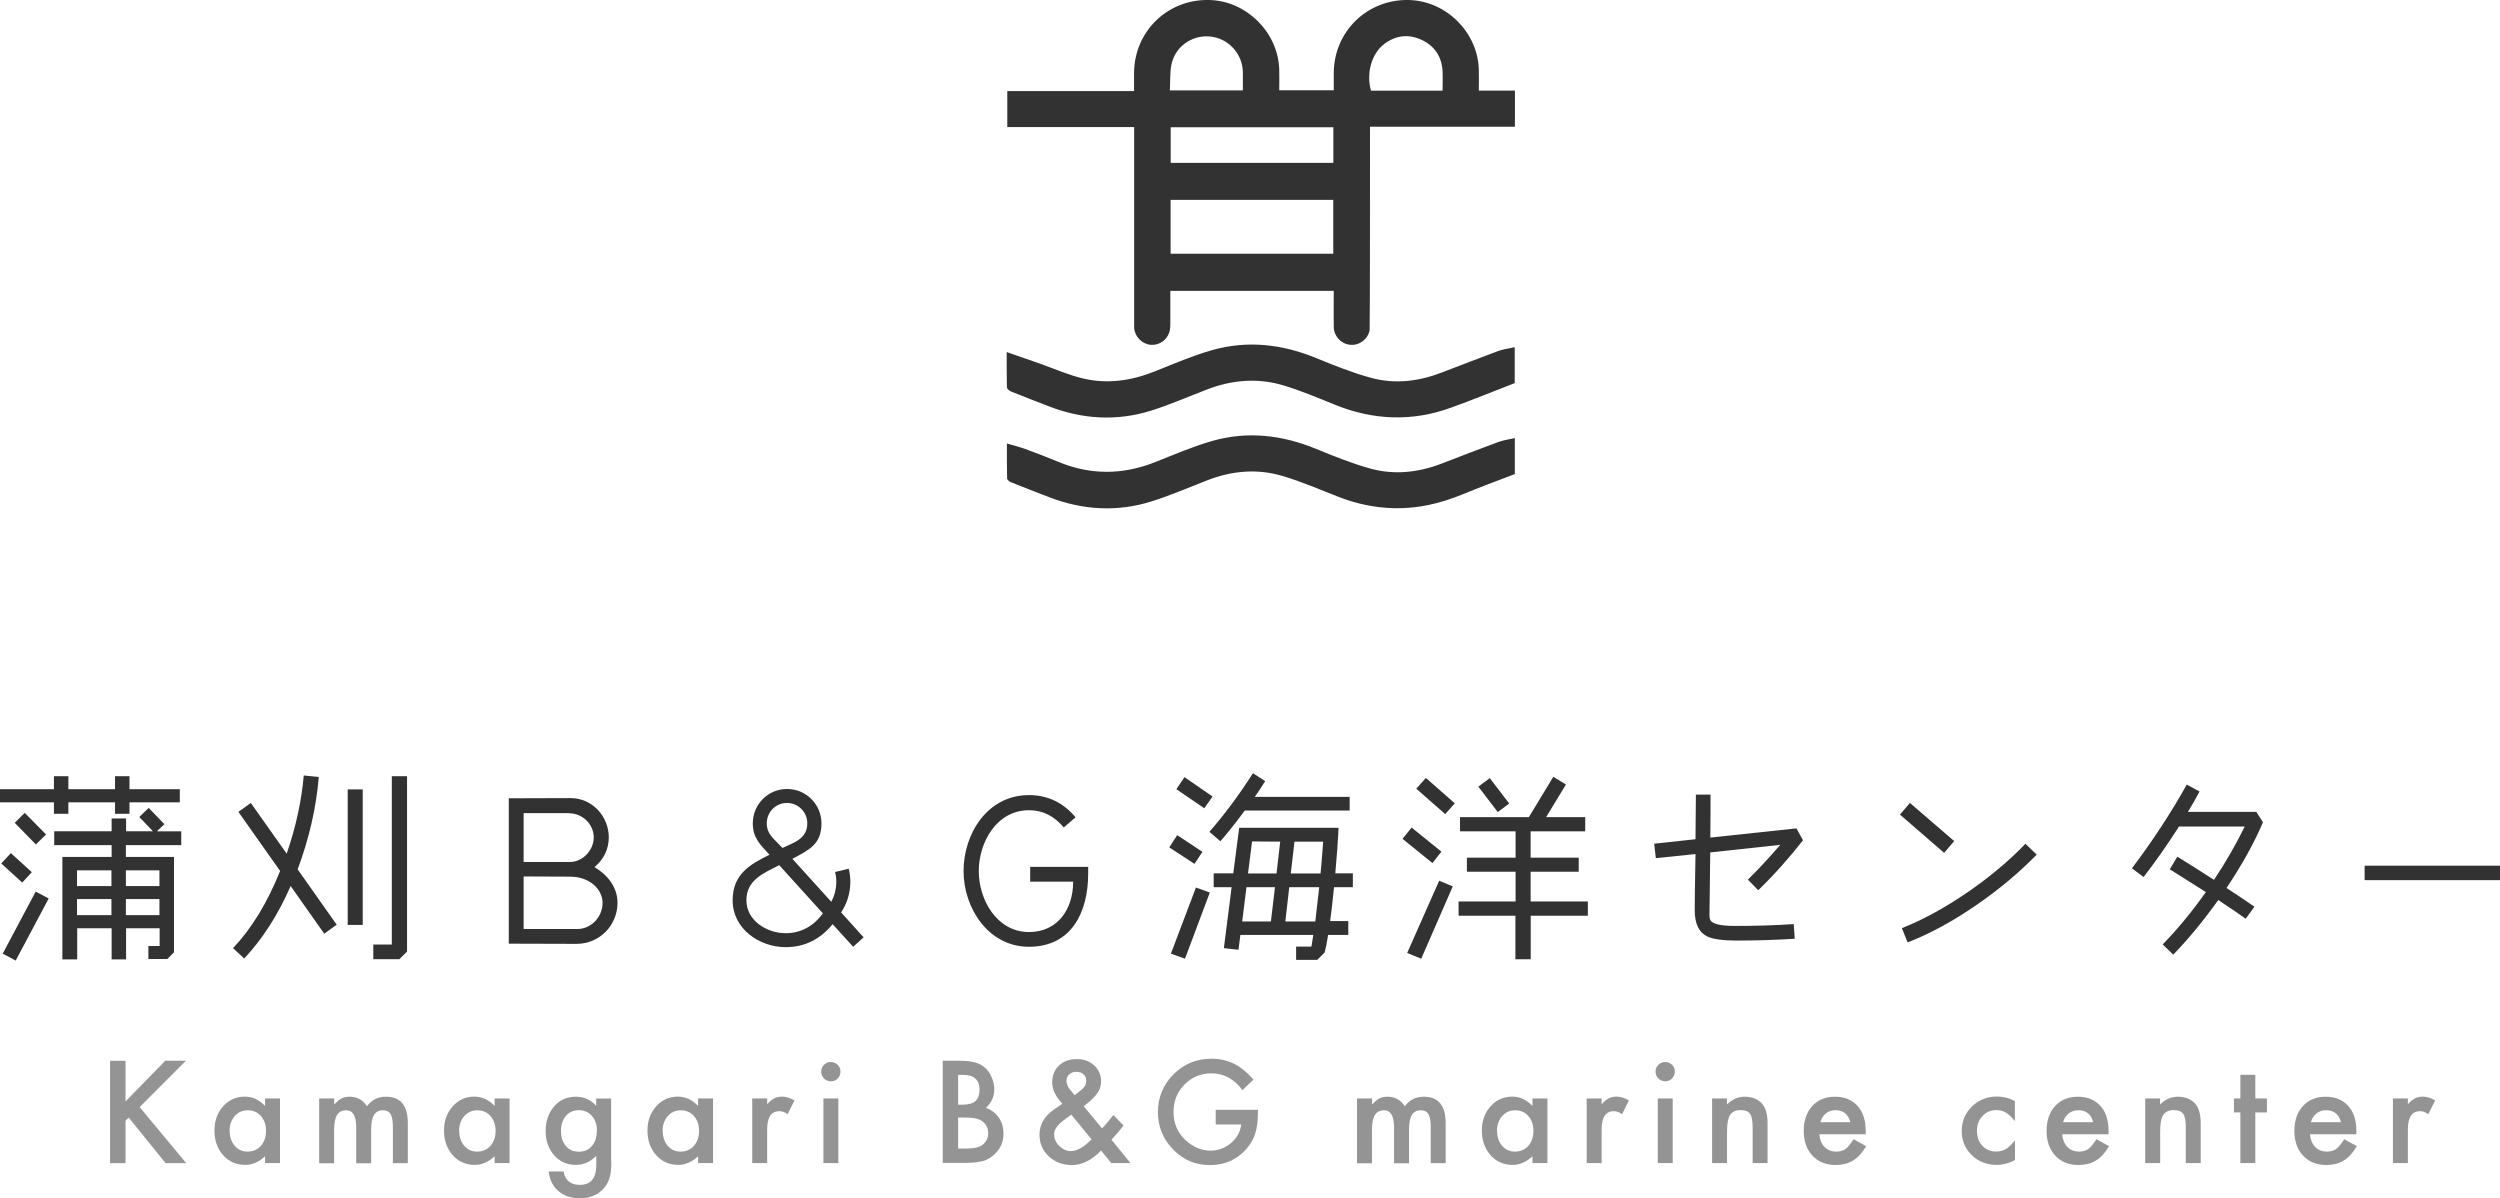 <?xml version="1.0" encoding="UTF-8"?> <svg xmlns="http://www.w3.org/2000/svg" id="_レイヤー_2" data-name="レイヤー 2" viewBox="0 0 257.77 123.56"><defs><style> .cls-1 { fill: #949494; } .cls-2 { fill: #323232; } </style></defs><g id="objects"><g id="SrExOF"><g><path class="cls-2" d="M116.93,13.1h-13.07v-3.71h13.07c0-.66,0-1.25,0-1.85.02-4.31,3.46-7.65,7.77-7.54,3.83.1,7.08,3.33,7.2,7.17.02.7,0,1.4,0,2.14h5.62c0-.59,0-1.19,0-1.78.02-4.28,3.44-7.61,7.72-7.53,3.86.08,7.13,3.32,7.24,7.18.02.7,0,1.4,0,2.16h3.72v3.73h-14.94s0,20.72-.04,20.97c-.18.94-1.06,1.6-2,1.51-.94-.08-1.68-.87-1.7-1.84-.02-1.23,0-2.45,0-3.72h-16.85c0,1.12,0,2.24,0,3.36,0,.29-.01.59-.09.86-.25.87-1.07,1.42-1.95,1.34-.89-.09-1.62-.83-1.69-1.74-.01-.19,0-20.72,0-20.72ZM120.7,26.16h16.77v-5.55h-16.77v5.55ZM120.71,13.12v3.67h16.77v-3.67h-16.77ZM120.63,9.32h7.52c0-.66.01-1.28,0-1.9-.05-1.92-1.53-3.5-3.42-3.66-1.89-.16-3.62,1.1-3.96,2.97-.15.83-.1,1.7-.15,2.59ZM148.74,9.35c0-.71.03-1.37,0-2.02-.09-1.48-.81-2.59-2.16-3.22-1.35-.63-2.66-.47-3.85.42-1.31.99-1.88,3.03-1.37,4.82h7.38Z"></path><path class="cls-2" d="M103.83,36.31c1.2.42,2.28.79,3.36,1.17,1.5.53,2.97,1.19,4.51,1.55,2.51.59,4.98.22,7.38-.74,1.95-.78,3.89-1.62,5.9-2.19,3.63-1.03,7.2-.62,10.68.8,1.85.76,3.72,1.51,5.64,2.04,2.47.69,4.94.4,7.33-.52,1.94-.74,3.88-1.5,5.83-2.22.53-.2,1.12-.26,1.72-.4v3.7c-2.21.86-4.37,1.74-6.56,2.53-4.06,1.48-8.09,1.3-12.08-.34-1.69-.69-3.39-1.4-5.13-1.93-2.68-.82-5.35-.61-7.96.4-1.91.73-3.78,1.55-5.73,2.17-3.56,1.12-7.11.91-10.58-.44-1.31-.51-2.61-1-3.91-1.53-.17-.07-.41-.28-.41-.43-.03-1.15-.02-2.29-.02-3.63Z"></path><path class="cls-2" d="M103.83,45.73c.67.2,1.27.34,1.84.55,1.15.42,2.3.86,3.43,1.33,3.31,1.38,6.61,1.37,9.95.06,1.97-.78,3.93-1.63,5.96-2.21,3.63-1.03,7.2-.61,10.68.82,1.83.75,3.68,1.5,5.59,2.03,2.49.69,4.98.41,7.39-.52,1.94-.75,3.88-1.5,5.83-2.22.52-.19,1.09-.26,1.69-.4v3.71c-1.8.69-3.62,1.36-5.41,2.1-2.24.92-4.55,1.47-6.99,1.42-1.99-.04-3.9-.44-5.75-1.16-1.96-.76-3.89-1.61-5.9-2.19-2.58-.75-5.17-.5-7.68.48-1.88.73-3.75,1.54-5.67,2.15-3.56,1.13-7.1.93-10.59-.41-1.33-.51-2.65-1.02-3.97-1.55-.16-.07-.39-.25-.39-.39-.03-1.16-.02-2.33-.02-3.61Z"></path></g></g></g><g id="text"><g><path class="cls-2" d="M18.54,82.73h-5.19v1.18h-1.49v-1.18h-4.81v1.18h-1.49v-1.18H0v-1.36h5.56v-1.34h1.49v1.34h4.81v-1.34h1.49v1.34h5.19v1.36ZM3.28,89.93l-.99,1.07-2.16-1.97.99-1.07,2.16,1.97ZM5.02,92.64l-3.4,6.4-1.34-.71,3.4-6.4,1.34.71ZM4.75,86.04l-1.05,1.03-2.18-2.23,1.03-1.03,2.2,2.23ZM18.67,87.14h-5.69v1.22h4.96v9.83l-.69.69h-1.95v-1.34h1.16v-1.83h-3.46v3.21h-1.49v-3.21h-3.55v3.21h-1.53v-10.56h5.08v-1.22h-5.92v-1.43h5.92v-1.32h1.49v1.32h2.77l-1.41-1.47.97-.94,1.62,1.68-.78.74h2.52v1.43ZM11.49,91.36v-1.62h-3.55v1.62h3.55ZM11.49,94.36v-1.66h-3.55v1.66h3.55ZM16.44,91.36v-1.62h-3.46v1.62h3.46ZM16.44,94.36v-1.66h-3.46v1.66h3.46Z"></path><path class="cls-2" d="M34.71,95.35l-1.28.92-3.46-4.91c-1.32,3-2.92,5.48-4.79,7.47l-1.15-1.07c1.91-2.02,3.53-4.66,4.85-7.96l-4.3-6.09,1.28-.92,3.7,5.23c.95-2.75,1.53-5.44,1.76-8.06l1.55.15c-.27,3.21-1.01,6.4-2.18,9.53l4.03,5.71ZM37.4,95.37h-1.55v-13.98h1.55v13.98ZM41.98,98.1l-.8.8h-2.69v-1.51h1.91v-17.36h1.57v18.08Z"></path><path class="cls-2" d="M59.45,97.32l-6.99-.02v-14.99l6.38-.02c2.23,0,3.93,1.89,3.93,4.05,0,1.2-.5,2.25-1.47,3.07,1.34.78,2.37,2.08,2.37,3.67,0,2.35-1.87,4.24-4.22,4.24ZM58.69,83.86v-.02h-4.7v5.04h4.77c1.32,0,2.46-1.22,2.46-2.54s-1.13-2.48-2.52-2.48ZM58.78,90.39l-4.79-.02v5.42h5.52c1.47,0,2.62-1.26,2.62-2.71,0-1.32-1.26-2.69-3.36-2.69Z"></path><path class="cls-2" d="M89.04,96.65l-1.07.97-2.12-2.33c-1.28,1.57-2.9,2.37-4.83,2.37-2.73,0-5.48-1.89-5.48-4.83,0-2.67,1.76-3.7,3.8-4.7-.94-1.03-1.72-1.72-1.72-3.23,0-1.95,1.55-3.55,3.53-3.55s3.55,1.6,3.55,3.55c0,2.12-1.22,2.71-3,3.65l4.01,4.43c.36-.67.52-1.36.52-2.08,0-.34-.04-.67-.13-.99l1.41-.34c.1.44.17.88.17,1.32,0,1.15-.32,2.23-.95,3.19l2.31,2.56ZM80.34,89.21c-1.57.8-3.38,1.51-3.38,3.61s2.1,3.4,4.05,3.4c1.53,0,2.81-.67,3.84-2.04l-4.51-4.98ZM81.14,82.79c-1.15,0-2.08.94-2.08,2.1s.78,1.62,1.62,2.54c1.22-.57,2.56-.96,2.56-2.54,0-1.16-.94-2.1-2.1-2.1Z"></path><path class="cls-2" d="M112.2,90.08c0,3.9-1.66,7.54-6.11,7.54-4.16,0-6.74-3.97-6.74-7.81s2.46-7.83,6.74-7.83c1.91,0,3.53.76,4.81,2.29l-1.22,1.05c-.99-1.2-2.18-1.78-3.59-1.78-3.32,0-5.17,3.3-5.17,6.28s1.89,6.28,5.17,6.28c3,0,4.56-2.39,4.56-5.19h-4.43v-1.53h5.98v.71Z"></path><path class="cls-2" d="M123.98,87.83l-.82,1.24-2.6-1.7.82-1.26,2.6,1.72ZM124.74,92.03l-2.56,6.82-1.45-.52,2.58-6.82,1.43.52ZM125.03,82.12l-.86,1.22-2.88-1.97.84-1.24,2.9,2ZM139.16,83.57h-10.81c-.92,1.24-1.76,2.31-2.52,3.17l-1.13-.97c1.62-1.87,3.11-3.88,4.49-6.05l1.26.82c-.4.65-.76,1.18-1.07,1.62h9.78v1.41ZM139.48,91.48h-1.93c-.15,1.51-.29,2.67-.4,3.49h1.87v1.43h-2.08c-.11.71-.23,1.32-.36,1.81l-.76.76h-2.18v-1.37h1.58l.19-1.2h-7.52l-.19,1.53-1.51-.17.8-6.28h-1.85v-1.43h2.02l.61-4.7h10.25c-.06,1.26-.17,2.83-.34,4.7h1.81v1.43ZM131.46,91.48h-2.94l-.44,3.53h2.96l.42-3.53ZM132,86.78l-2.9-.02-.42,3.3h2.94l.38-3.28ZM132.93,91.48l-.4,3.53h3.09c.08-.63.21-1.83.4-3.53h-3.09ZM133.47,86.78l-.38,3.28h3.07c.06-.69.17-1.81.27-3.28h-2.96Z"></path><path class="cls-2" d="M148.62,87.81l-.92,1.18-3.09-2.5.94-1.16,3.07,2.48ZM149.79,91.4l-3.25,7.45-1.45-.59,3.3-7.45,1.41.59ZM150,82.83l-.99,1.11-2.98-2.62.99-1.11,2.98,2.62ZM163.73,94.42h-5.9v4.49h-1.58v-4.49h-5.86v-1.47h5.88v-3.07h-5.02v-1.45h5.02v-2.71h-5.73v-1.47h7.1l2.52-4.16,1.3.8-2.04,3.36h4.03v1.47h-5.63v2.71h4.96v1.45h-4.96v3.07h5.9v1.47ZM155.61,82.85l-1.18.88-2-2.62,1.18-.88,2,2.62Z"></path><path class="cls-2" d="M185.91,86.63c-1.41,1.8-2.94,3.53-4.62,5.16l-1.07-1.09c1.07-1.05,2.18-2.25,3.34-3.59l-7.22.78-.08,6.42c0,.23.02.42.08.55.21.4,1.05.61,2.5.61,2.23,0,4.26-.06,6.11-.19l.1,1.51c-1.87.12-3.86.19-5.94.19-1.51,0-2.54-.15-3.11-.44-.84-.42-1.26-1.32-1.26-2.69,0-.74.02-2.67.08-5.79l-4.09.42-.17-1.49,4.26-.46c.02-2.12.04-3.65.04-4.6h1.51c0,.9,0,2.39-.02,4.43l8.88-.95.67,1.22Z"></path><path class="cls-2" d="M201.49,86.72l-1.03,1.22-4.56-3.95,1.03-1.2,4.56,3.93ZM210,88.12c-1.83,1.87-3.88,3.59-6.21,5.19-2.41,1.66-4.77,2.96-7.1,3.86l-.59-1.47c2.21-.88,4.47-2.12,6.8-3.72,2.25-1.55,4.24-3.21,5.94-4.98l1.15,1.11Z"></path><path class="cls-2" d="M233.33,84.78c-.9,2.12-2.16,4.39-3.76,6.78,1.26.82,2.23,1.47,2.88,1.93l-.9,1.24c-.61-.44-1.55-1.09-2.83-1.93-1.53,2.14-3.07,4.01-4.64,5.63l-1.09-1.05c1.55-1.6,3.04-3.4,4.45-5.4l-3.72-2.35.78-1.3c.9.55,2.16,1.34,3.78,2.39,1.22-1.83,2.27-3.67,3.17-5.5h-6.78c-1.22,1.91-2.44,3.65-3.65,5.21l-1.2-.9c2.16-2.88,4.05-5.75,5.65-8.63l1.32.71c-.36.69-.76,1.39-1.2,2.1h7.05l.69,1.07Z"></path><path class="cls-2" d="M257.77,90.75h-13.96v-1.49h13.96v1.49Z"></path></g><g><path class="cls-1" d="M12.93,113.58l4.11-4.21h2.13l-4.77,4.78,4.8,5.78h-2.13l-3.8-4.7-.33.33v4.37h-1.59v-10.55h1.59v4.21Z"></path><path class="cls-1" d="M27.33,113.26h1.54v6.66h-1.54v-.7c-.63.59-1.31.89-2.04.89-.92,0-1.68-.33-2.28-1-.6-.68-.9-1.53-.9-2.54s.3-1.83.9-2.5c.6-.67,1.34-1,2.24-1,.78,0,1.47.32,2.08.96v-.77ZM23.68,116.57c0,.64.17,1.16.51,1.56.35.41.79.61,1.33.61.57,0,1.03-.2,1.38-.59.35-.41.53-.92.53-1.54s-.17-1.14-.53-1.54c-.35-.4-.81-.59-1.37-.59-.53,0-.97.2-1.33.6-.35.41-.53.91-.53,1.5Z"></path><path class="cls-1" d="M32.92,113.26h1.54v.62c.3-.31.55-.52.76-.63.22-.11.5-.17.84-.17.75,0,1.35.33,1.78.98.48-.66,1.14-.98,1.96-.98,1.5,0,2.25.91,2.25,2.73v4.12h-1.54v-3.7c0-.64-.08-1.09-.23-1.35-.16-.27-.42-.4-.79-.4-.42,0-.73.16-.93.48-.19.32-.29.83-.29,1.54v3.44h-1.54v-3.68c0-1.18-.34-1.78-1.03-1.78-.43,0-.75.16-.95.49s-.3.83-.3,1.53v3.44h-1.54v-6.66Z"></path><path class="cls-1" d="M51,113.26h1.54v6.66h-1.54v-.7c-.63.59-1.32.89-2.04.89-.92,0-1.68-.33-2.28-1-.6-.68-.9-1.53-.9-2.54s.3-1.83.9-2.5c.6-.67,1.34-1,2.24-1,.77,0,1.47.32,2.08.96v-.77ZM47.35,116.57c0,.64.17,1.16.51,1.56.35.41.79.61,1.33.61.57,0,1.03-.2,1.38-.59.35-.41.53-.92.53-1.54s-.18-1.14-.53-1.54c-.35-.4-.81-.59-1.37-.59-.53,0-.97.2-1.33.6-.35.41-.53.91-.53,1.5Z"></path><path class="cls-1" d="M63.03,119.76c0,.31,0,.59-.03.83-.02.24-.05.45-.09.63-.11.5-.32.93-.64,1.29-.6.69-1.43,1.04-2.48,1.04-.89,0-1.62-.24-2.19-.72-.59-.49-.93-1.17-1.03-2.04h1.54c.06.33.16.58.29.76.32.42.78.62,1.39.62,1.13,0,1.69-.69,1.69-2.07v-.93c-.61.62-1.31.94-2.11.94-.91,0-1.65-.33-2.23-.98-.58-.67-.88-1.5-.88-2.5s.27-1.8.81-2.47c.58-.72,1.35-1.08,2.31-1.08.84,0,1.54.31,2.09.94v-.75h1.54v6.5ZM61.55,116.61c0-.65-.17-1.16-.52-1.55-.35-.4-.8-.59-1.35-.59-.58,0-1.04.22-1.38.65-.3.39-.46.89-.46,1.5s.15,1.1.46,1.49c.33.42.79.64,1.38.64s1.05-.21,1.39-.64c.31-.39.47-.88.47-1.49Z"></path><path class="cls-1" d="M71.98,113.26h1.54v6.66h-1.54v-.7c-.63.59-1.32.89-2.04.89-.92,0-1.68-.33-2.28-1-.6-.68-.9-1.53-.9-2.54s.3-1.83.9-2.5c.6-.67,1.34-1,2.24-1,.77,0,1.47.32,2.08.96v-.77ZM68.33,116.57c0,.64.17,1.16.51,1.56.35.41.79.61,1.33.61.57,0,1.03-.2,1.38-.59.35-.41.53-.92.53-1.54s-.18-1.14-.53-1.54c-.35-.4-.81-.59-1.37-.59-.53,0-.97.2-1.33.6-.35.41-.53.91-.53,1.5Z"></path><path class="cls-1" d="M77.56,113.26h1.54v.59c.28-.3.53-.5.75-.61.22-.11.49-.17.79-.17.41,0,.83.13,1.27.4l-.7,1.41c-.29-.21-.58-.31-.85-.31-.84,0-1.26.63-1.26,1.9v3.45h-1.54v-6.66Z"></path><path class="cls-1" d="M84.67,110.49c0-.27.1-.5.29-.7.2-.2.43-.29.7-.29s.51.1.71.29c.2.19.29.43.29.7s-.1.51-.29.71c-.19.2-.43.29-.7.29s-.52-.1-.71-.29c-.2-.2-.29-.44-.29-.72ZM86.44,113.26v6.66h-1.54v-6.66h1.54Z"></path><path class="cls-1" d="M97.2,119.92v-10.55h1.59c.71,0,1.27.05,1.69.16.42.11.78.29,1.07.55.3.27.53.6.7,1,.18.41.27.82.27,1.23,0,.76-.29,1.4-.87,1.92.56.19,1,.53,1.33,1,.33.47.49,1.03.49,1.65,0,.83-.29,1.52-.88,2.09-.35.35-.75.59-1.18.73-.48.13-1.08.2-1.8.2h-2.41ZM98.79,113.9h.5c.59,0,1.03-.13,1.3-.39.28-.26.41-.65.41-1.16s-.14-.87-.42-1.13c-.28-.26-.69-.39-1.23-.39h-.56v3.07ZM98.79,118.42h.98c.72,0,1.25-.14,1.59-.42.36-.31.53-.69.53-1.16s-.17-.84-.51-1.15c-.33-.31-.93-.46-1.78-.46h-.81v3.19Z"></path><path class="cls-1" d="M111.73,114.05l1.9,2.3.06-.07c.21-.22.4-.44.58-.66.18-.21.36-.43.53-.65l1.04,1.07c-.13.18-.29.39-.5.64-.21.24-.45.52-.74.83l1.96,2.41h-1.98l-1.05-1.29c-.97,1-1.97,1.5-3.01,1.5-.93,0-1.73-.3-2.38-.9-.64-.6-.96-1.34-.96-2.23,0-1.05.51-1.93,1.52-2.62l.69-.47s.02-.02.05-.03c.02-.02.05-.04.1-.08-.7-.74-1.05-1.47-1.05-2.19s.23-1.29.7-1.74c.47-.45,1.08-.67,1.83-.67s1.32.22,1.8.65c.47.43.71.98.71,1.64,0,.46-.13.87-.39,1.24-.26.37-.72.81-1.39,1.33ZM110.46,114.94l-.09.06c-.65.45-1.1.81-1.33,1.09-.23.27-.35.56-.35.87,0,.44.17.84.53,1.2.36.35.77.53,1.2.53.62,0,1.32-.4,2.13-1.21l-2.08-2.54ZM110.8,112.93l.13-.1c.22-.17.41-.32.55-.44.15-.13.25-.23.31-.32.14-.17.21-.38.21-.62,0-.28-.09-.5-.28-.68-.19-.17-.44-.26-.75-.26-.29,0-.53.09-.72.27-.2.17-.29.38-.29.65,0,.31.12.62.37.92l.4.48s.04.06.08.1Z"></path><path class="cls-1" d="M125.34,114.43h4.36v.35c0,.79-.09,1.5-.28,2.11-.18.57-.49,1.09-.92,1.59-.98,1.1-2.23,1.65-3.74,1.65s-2.74-.53-3.79-1.6c-1.05-1.07-1.58-2.36-1.58-3.86s.54-2.83,1.61-3.9c1.07-1.07,2.38-1.61,3.91-1.61.83,0,1.6.17,2.31.51.68.34,1.36.88,2.02,1.64l-1.13,1.09c-.87-1.15-1.92-1.73-3.17-1.73-1.12,0-2.05.38-2.81,1.16-.76.76-1.13,1.7-1.13,2.84s.42,2.14,1.26,2.91c.79.71,1.64,1.06,2.56,1.06.78,0,1.49-.26,2.11-.79.62-.53.97-1.17,1.05-1.91h-2.63v-1.5Z"></path><path class="cls-1" d="M139.93,113.26h1.54v.62c.3-.31.55-.52.76-.63.22-.11.5-.17.84-.17.75,0,1.35.33,1.78.98.48-.66,1.14-.98,1.96-.98,1.5,0,2.25.91,2.25,2.73v4.12h-1.54v-3.7c0-.64-.08-1.09-.23-1.35-.16-.27-.42-.4-.79-.4-.42,0-.73.16-.93.48-.19.32-.29.83-.29,1.54v3.44h-1.54v-3.68c0-1.18-.34-1.78-1.03-1.78-.43,0-.75.16-.95.49s-.3.83-.3,1.53v3.44h-1.54v-6.66Z"></path><path class="cls-1" d="M158.01,113.26h1.54v6.66h-1.54v-.7c-.63.59-1.31.89-2.04.89-.92,0-1.68-.33-2.28-1-.6-.68-.9-1.53-.9-2.54s.3-1.83.9-2.5c.6-.67,1.34-1,2.24-1,.78,0,1.47.32,2.08.96v-.77ZM154.36,116.57c0,.64.17,1.16.51,1.56.35.41.79.61,1.33.61.57,0,1.03-.2,1.38-.59.35-.41.53-.92.53-1.54s-.17-1.14-.53-1.54c-.35-.4-.81-.59-1.37-.59-.53,0-.97.2-1.33.6-.35.41-.53.91-.53,1.5Z"></path><path class="cls-1" d="M163.6,113.26h1.54v.59c.28-.3.53-.5.75-.61.22-.11.49-.17.79-.17.41,0,.83.13,1.27.4l-.7,1.41c-.29-.21-.58-.31-.85-.31-.84,0-1.26.63-1.26,1.9v3.45h-1.54v-6.66Z"></path><path class="cls-1" d="M170.7,110.49c0-.27.1-.5.29-.7.2-.2.43-.29.7-.29s.52.1.71.29c.2.19.29.43.29.7s-.1.51-.29.71c-.19.2-.43.29-.7.29s-.51-.1-.71-.29c-.2-.2-.29-.44-.29-.72ZM172.47,113.26v6.66h-1.54v-6.66h1.54Z"></path><path class="cls-1" d="M176.52,113.26h1.54v.62c.54-.53,1.14-.8,1.82-.8.77,0,1.38.24,1.81.73.37.42.56,1.09.56,2.03v4.08h-1.54v-3.72c0-.66-.09-1.11-.27-1.36-.18-.25-.5-.38-.97-.38-.51,0-.87.17-1.09.51-.21.33-.31.91-.31,1.74v3.21h-1.54v-6.66Z"></path><path class="cls-1" d="M192.36,116.95h-4.77c.04.55.22.98.53,1.31.31.32.72.48,1.21.48.38,0,.7-.09.95-.27.25-.18.53-.52.84-1.01l1.3.72c-.2.34-.41.63-.64.88-.22.24-.46.45-.72.6-.26.16-.53.27-.83.35-.3.07-.62.11-.96.11-.99,0-1.79-.32-2.39-.96-.6-.64-.9-1.5-.9-2.56s.29-1.91.88-2.56c.59-.64,1.37-.96,2.34-.96s1.75.31,2.32.94c.56.62.85,1.48.85,2.58v.36ZM190.78,115.7c-.21-.82-.73-1.23-1.55-1.23-.19,0-.36.03-.53.09-.16.06-.31.14-.45.25-.13.11-.25.24-.34.39s-.17.32-.22.51h3.09Z"></path><path class="cls-1" d="M207.75,113.55v2.04c-.35-.43-.67-.72-.94-.88-.27-.16-.59-.25-.96-.25-.58,0-1.06.2-1.44.61s-.57.91-.57,1.52.18,1.14.55,1.54c.37.4.85.6,1.43.6.37,0,.69-.08.98-.24.27-.16.59-.46.96-.9v2.03c-.62.32-1.25.49-1.87.49-1.03,0-1.89-.33-2.58-1-.69-.67-1.04-1.5-1.04-2.5s.35-1.83,1.05-2.52c.7-.68,1.56-1.03,2.58-1.03.66,0,1.28.16,1.86.47Z"></path><path class="cls-1" d="M217.4,116.95h-4.77c.04.55.22.98.53,1.31.31.32.72.48,1.21.48.38,0,.7-.09.95-.27.25-.18.53-.52.84-1.01l1.3.72c-.2.34-.41.63-.64.88-.22.24-.46.45-.72.6-.25.16-.53.27-.83.35-.3.07-.62.11-.96.11-.99,0-1.79-.32-2.39-.96-.6-.64-.9-1.5-.9-2.56s.29-1.91.88-2.56c.59-.64,1.37-.96,2.34-.96s1.75.31,2.32.94c.57.62.85,1.48.85,2.58v.36ZM215.82,115.7c-.21-.82-.73-1.23-1.55-1.23-.19,0-.36.03-.53.09-.16.06-.31.14-.45.25-.13.11-.25.24-.35.39s-.17.32-.22.51h3.09Z"></path><path class="cls-1" d="M221.18,113.26h1.54v.62c.54-.53,1.14-.8,1.82-.8.77,0,1.38.24,1.81.73.37.42.56,1.09.56,2.03v4.08h-1.54v-3.72c0-.66-.09-1.11-.27-1.36-.18-.25-.5-.38-.97-.38-.51,0-.87.17-1.09.51-.21.33-.31.91-.31,1.74v3.21h-1.54v-6.66Z"></path><path class="cls-1" d="M232.54,114.7v5.22h-1.54v-5.22h-.66v-1.44h.66v-2.44h1.54v2.44h1.2v1.44h-1.2Z"></path><path class="cls-1" d="M242.95,116.95h-4.77c.04.55.22.98.53,1.31.31.32.72.48,1.21.48.38,0,.7-.09.95-.27.25-.18.53-.52.84-1.01l1.3.72c-.2.34-.41.63-.64.88-.22.24-.46.45-.72.6-.25.16-.53.27-.83.35-.3.07-.62.11-.96.11-.99,0-1.79-.32-2.39-.96-.6-.64-.9-1.5-.9-2.56s.29-1.91.88-2.56c.59-.64,1.37-.96,2.34-.96s1.75.31,2.32.94c.57.62.85,1.48.85,2.58v.36ZM241.37,115.7c-.21-.82-.73-1.23-1.55-1.23-.19,0-.36.03-.53.09-.16.06-.31.14-.45.25-.13.11-.25.24-.35.39s-.17.32-.22.51h3.09Z"></path><path class="cls-1" d="M246.73,113.26h1.54v.59c.28-.3.53-.5.75-.61.22-.11.49-.17.79-.17.41,0,.83.13,1.27.4l-.7,1.41c-.29-.21-.58-.31-.85-.31-.84,0-1.26.63-1.26,1.9v3.45h-1.54v-6.66Z"></path></g></g></svg> 